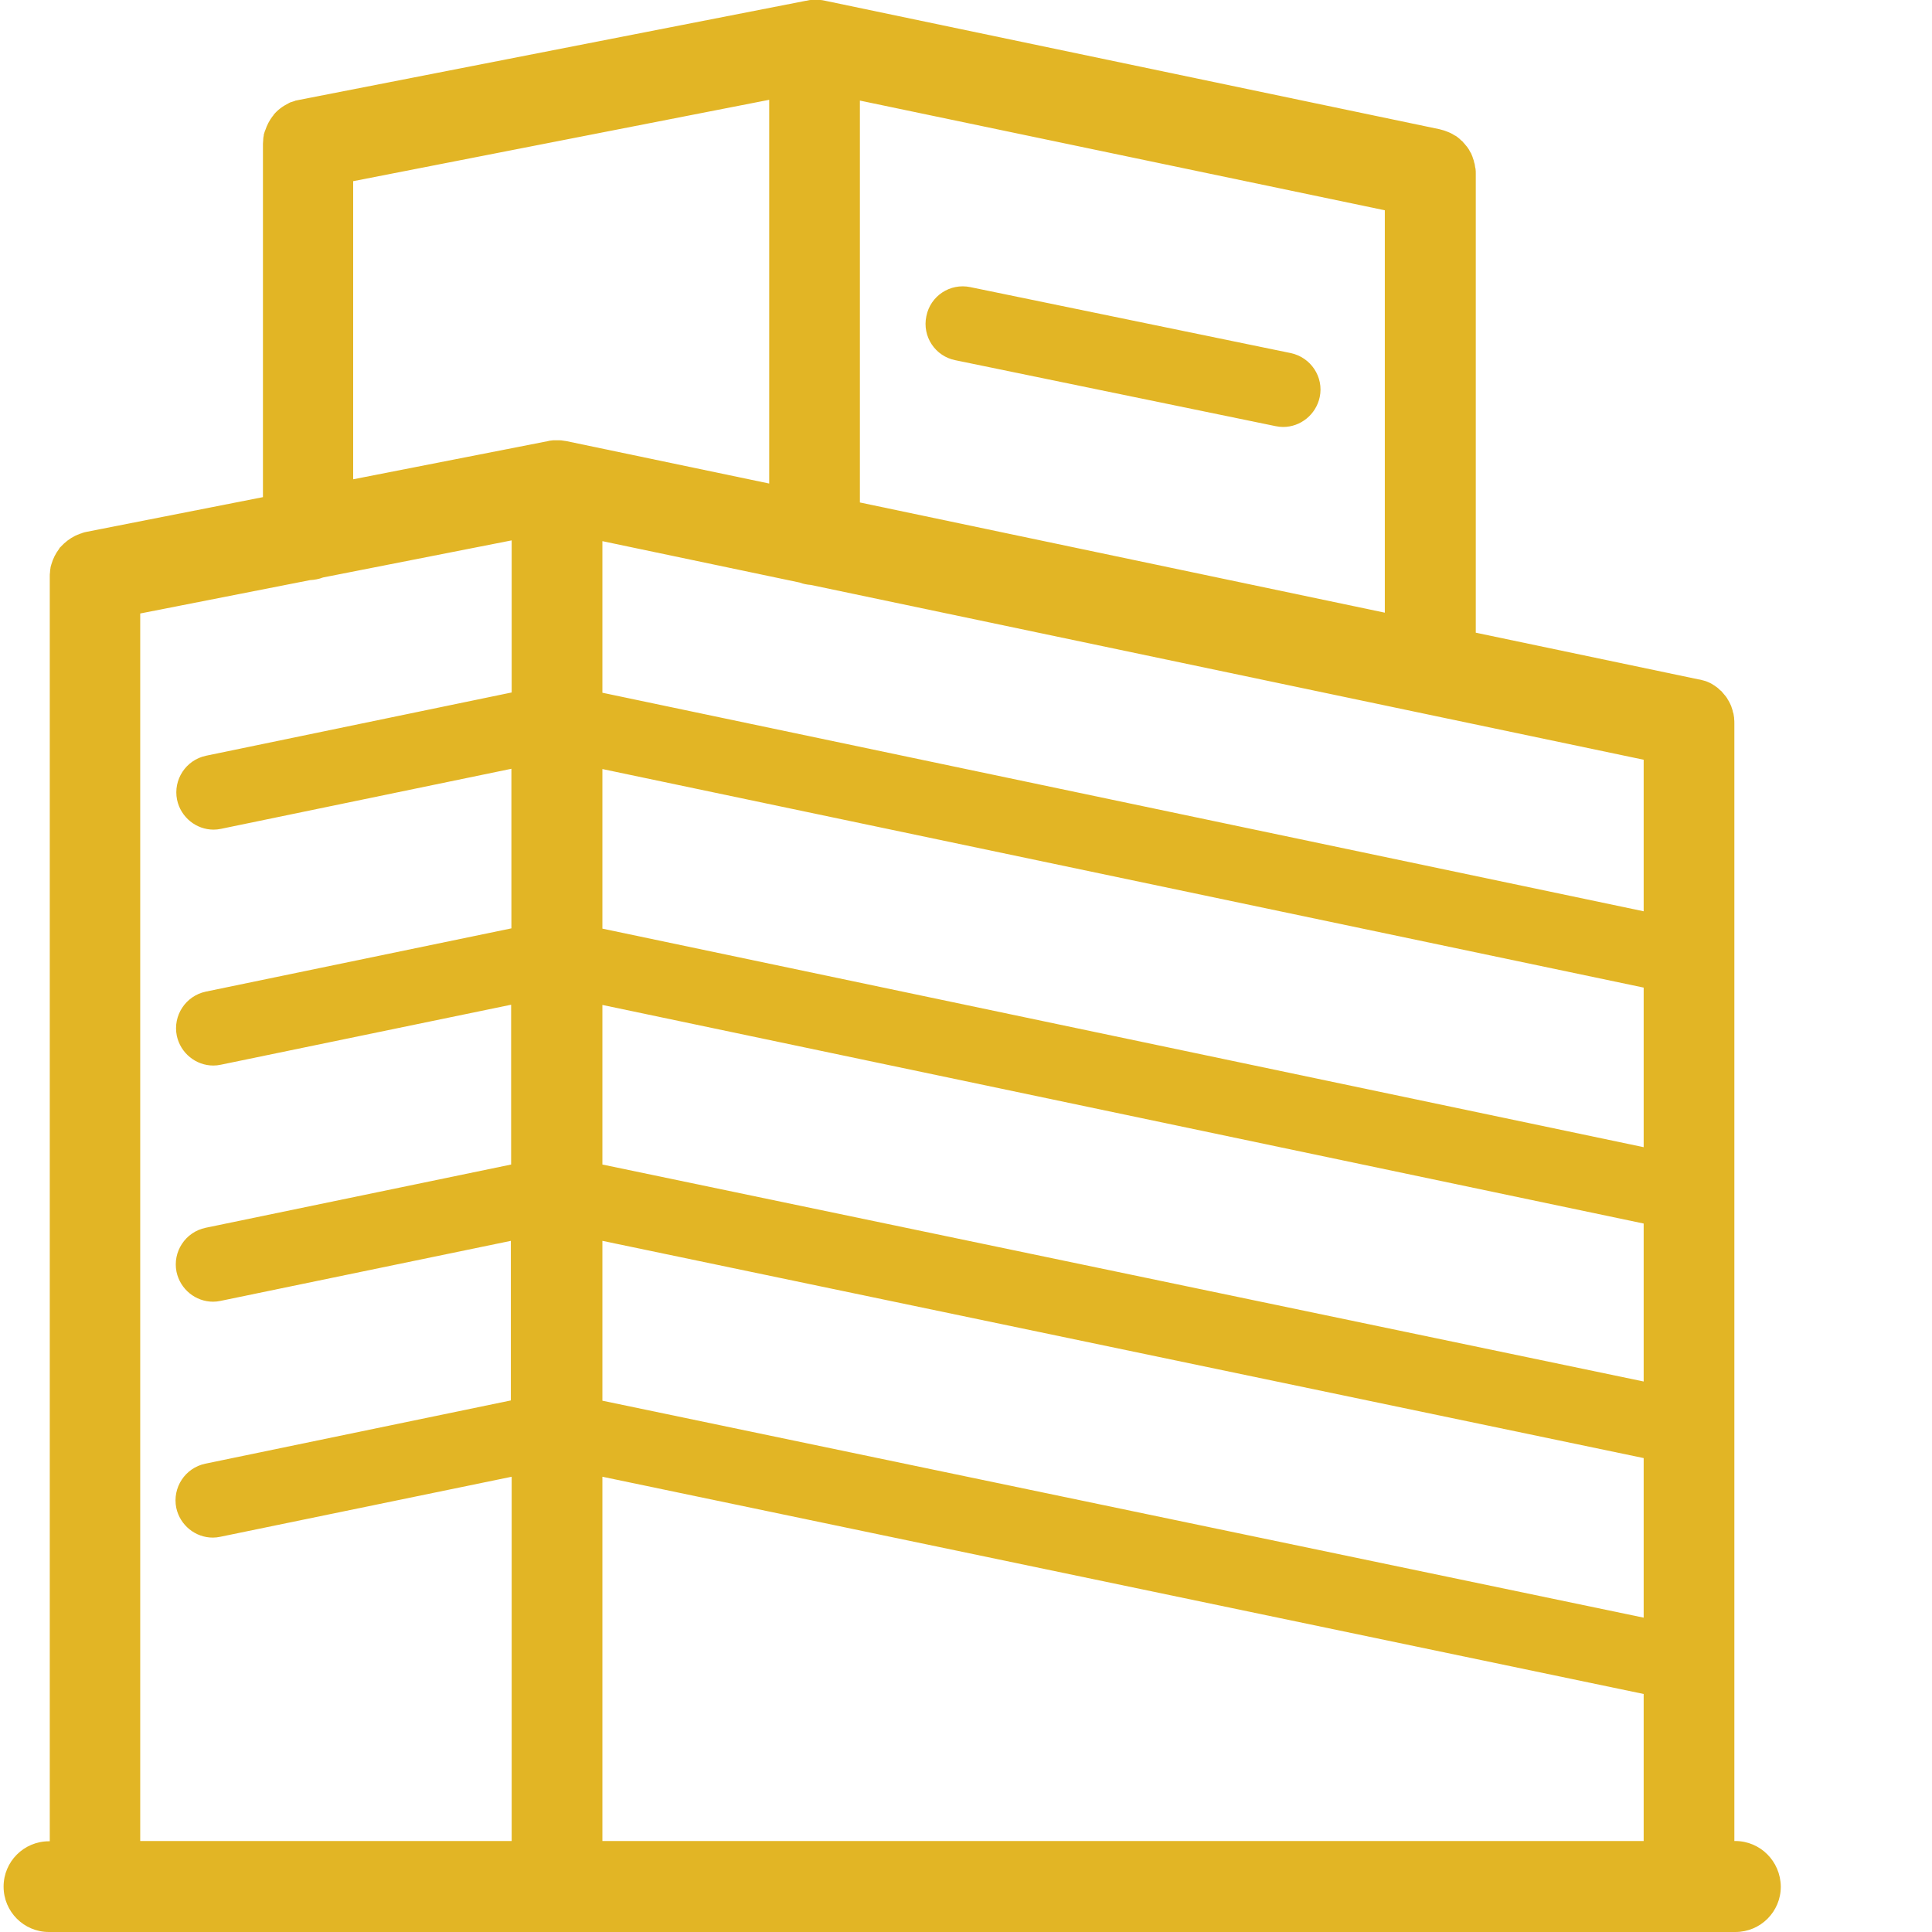 <svg xmlns="http://www.w3.org/2000/svg" width="50" height="50" viewBox="0 0 50 50" fill="none"><path d="M44.907 47.645H44.885V18.723C44.885 18.681 44.885 18.639 44.879 18.598C44.879 18.591 44.879 18.584 44.879 18.577C44.872 18.55 44.872 18.515 44.865 18.488C44.865 18.474 44.858 18.453 44.851 18.439C44.844 18.419 44.844 18.398 44.837 18.377C44.831 18.356 44.823 18.336 44.816 18.315C44.81 18.301 44.81 18.287 44.803 18.274C44.796 18.253 44.782 18.232 44.775 18.212C44.769 18.197 44.761 18.184 44.754 18.17C44.741 18.149 44.734 18.128 44.72 18.114C44.713 18.101 44.706 18.087 44.699 18.073C44.685 18.059 44.678 18.039 44.665 18.025C44.651 18.011 44.644 17.997 44.63 17.983C44.616 17.97 44.609 17.956 44.596 17.942C44.582 17.928 44.568 17.907 44.554 17.894C44.547 17.88 44.533 17.873 44.52 17.866C44.506 17.852 44.485 17.832 44.471 17.818C44.465 17.811 44.451 17.804 44.437 17.79C44.416 17.776 44.395 17.763 44.382 17.749C44.367 17.741 44.354 17.735 44.347 17.728C44.326 17.714 44.305 17.7 44.292 17.694C44.271 17.687 44.257 17.672 44.236 17.666C44.223 17.659 44.202 17.652 44.188 17.645C44.16 17.631 44.133 17.625 44.105 17.617C44.098 17.617 44.091 17.61 44.078 17.61C44.043 17.597 44.002 17.59 43.967 17.583H43.96L38.193 16.374V4.496C38.193 4.454 38.193 4.413 38.187 4.372C38.187 4.365 38.187 4.358 38.18 4.344C38.173 4.316 38.173 4.282 38.166 4.254C38.159 4.234 38.159 4.219 38.152 4.206C38.145 4.185 38.145 4.165 38.139 4.15C38.132 4.13 38.124 4.109 38.117 4.088C38.111 4.074 38.111 4.061 38.104 4.047C38.097 4.026 38.083 4.005 38.076 3.978C38.07 3.964 38.062 3.95 38.055 3.943C38.042 3.923 38.035 3.902 38.021 3.881C38.014 3.867 38.007 3.854 38 3.847C37.986 3.833 37.98 3.812 37.966 3.798C37.952 3.785 37.945 3.771 37.931 3.757C37.917 3.743 37.91 3.729 37.897 3.716C37.883 3.701 37.869 3.688 37.855 3.667C37.841 3.653 37.835 3.647 37.821 3.639C37.807 3.626 37.786 3.605 37.772 3.591C37.759 3.584 37.752 3.578 37.738 3.563C37.717 3.55 37.703 3.536 37.683 3.522C37.669 3.515 37.655 3.508 37.641 3.501C37.621 3.487 37.606 3.481 37.586 3.467C37.565 3.46 37.552 3.446 37.531 3.439C37.517 3.432 37.503 3.425 37.482 3.418C37.455 3.405 37.42 3.398 37.392 3.384C37.386 3.384 37.379 3.377 37.372 3.377C37.33 3.363 37.289 3.356 37.248 3.343L21.329 0.014C21.294 0.007 21.26 0 21.232 0C21.225 0 21.218 0 21.212 0C21.191 0 21.17 0 21.149 0C21.129 0 21.108 0 21.094 0C21.094 0 21.094 0 21.087 0C21.067 0 21.052 0 21.032 0C21.011 0 20.99 0 20.977 0C20.949 0 20.928 0.007 20.901 0.014C20.887 0.014 20.873 0.014 20.866 0.021H20.859H20.852L7.752 2.583C7.717 2.59 7.689 2.597 7.655 2.603C7.648 2.603 7.641 2.603 7.634 2.611C7.607 2.618 7.579 2.631 7.551 2.638C7.545 2.638 7.538 2.645 7.524 2.645C7.503 2.652 7.482 2.666 7.469 2.672C7.316 2.749 7.185 2.845 7.082 2.97C7.082 2.976 7.075 2.976 7.075 2.983C7.068 2.997 7.061 3.004 7.047 3.018C6.971 3.121 6.909 3.239 6.868 3.363C6.868 3.37 6.861 3.377 6.861 3.377C6.854 3.391 6.854 3.405 6.847 3.418C6.84 3.439 6.833 3.467 6.826 3.487V3.508C6.819 3.543 6.812 3.57 6.812 3.605V3.619C6.812 3.653 6.805 3.688 6.805 3.722V12.866L2.24 13.764C2.206 13.771 2.171 13.778 2.137 13.791C2.13 13.791 2.13 13.791 2.123 13.798C2.089 13.805 2.061 13.819 2.026 13.833C2.02 13.833 2.013 13.84 2.006 13.84C1.985 13.847 1.964 13.86 1.944 13.867C1.806 13.936 1.681 14.033 1.578 14.144C1.571 14.151 1.564 14.164 1.55 14.171C1.543 14.178 1.536 14.192 1.529 14.206C1.44 14.323 1.37 14.461 1.329 14.607C1.322 14.634 1.315 14.654 1.308 14.682V14.696C1.301 14.731 1.295 14.765 1.295 14.8V14.807C1.288 14.841 1.288 14.883 1.288 14.917V47.652H1.267C0.618 47.652 0.093 48.177 0.093 48.826C0.093 49.475 0.618 50 1.267 50H44.913C45.562 50 46.087 49.475 46.087 48.826C46.08 48.17 45.556 47.645 44.907 47.645ZM20.694 15.076C20.783 15.111 20.887 15.131 20.983 15.138L42.538 19.662V23.584L15.59 17.928V14.005L20.694 15.076ZM42.538 29.689L15.59 24.033V19.903L42.538 25.559V29.689ZM42.538 31.665V35.753L15.59 30.138V26.008L42.538 31.665ZM15.59 32.113L42.538 37.735V41.865L15.59 36.25V32.113ZM42.538 43.84V47.645H15.59V38.218L42.538 43.84ZM22.254 13.004V2.603L35.839 5.442V15.856L22.254 13.004ZM9.14 4.689L19.907 2.583V12.514L14.658 11.416C14.644 11.416 14.623 11.409 14.609 11.409C14.595 11.409 14.575 11.402 14.561 11.402C14.533 11.395 14.506 11.395 14.478 11.395C14.464 11.395 14.451 11.395 14.437 11.395C14.402 11.395 14.368 11.395 14.333 11.395C14.326 11.395 14.319 11.395 14.312 11.395C14.271 11.402 14.222 11.402 14.181 11.416L9.14 12.404V4.689ZM3.629 15.877L8.021 15.014C8.138 15.007 8.256 14.986 8.359 14.945L13.242 13.985V17.921L5.334 19.558C4.81 19.668 4.478 20.179 4.582 20.697C4.678 21.153 5.079 21.471 5.528 21.471C5.59 21.471 5.659 21.464 5.721 21.45L13.235 19.896V24.026L5.327 25.663C4.803 25.773 4.471 26.285 4.575 26.802C4.671 27.258 5.072 27.576 5.521 27.576C5.583 27.576 5.652 27.569 5.714 27.555L13.228 26.002V30.138L5.321 31.775C4.796 31.885 4.464 32.397 4.568 32.914C4.665 33.37 5.065 33.688 5.514 33.688C5.576 33.688 5.645 33.681 5.707 33.667L13.221 32.113V36.243L5.314 37.88C4.789 37.99 4.458 38.502 4.561 39.02C4.658 39.475 5.058 39.793 5.507 39.793C5.569 39.793 5.638 39.786 5.7 39.772L13.242 38.218V47.645H3.629V15.877Z" fill="#E2B525"></path><path d="M33.401 9.137L25.113 7.431C24.588 7.321 24.077 7.659 23.974 8.184C23.863 8.708 24.202 9.22 24.727 9.323L33.014 11.029C33.083 11.043 33.145 11.05 33.207 11.05C33.656 11.05 34.057 10.732 34.154 10.277C34.264 9.758 33.926 9.247 33.401 9.137Z" fill="#E2B525"></path></svg>